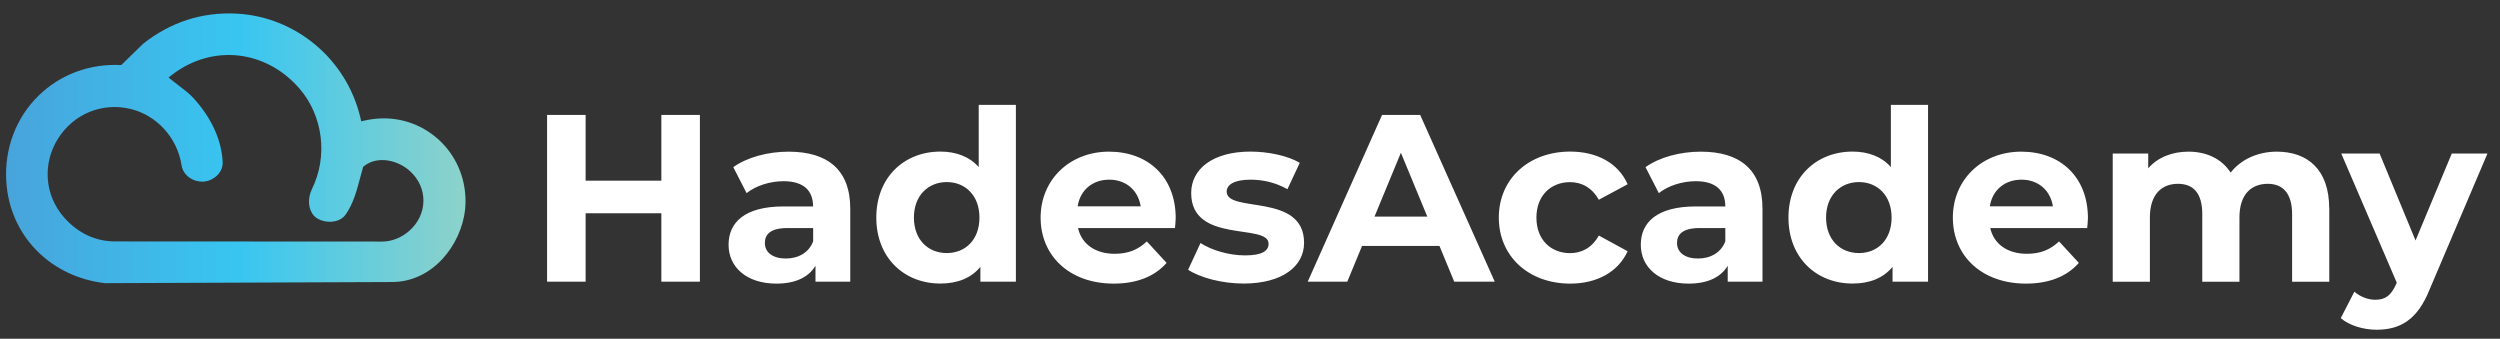 <svg xmlns="http://www.w3.org/2000/svg" xmlns:xlink="http://www.w3.org/1999/xlink" id="Layer_1" viewBox="0 0 343.69 46.57"><rect x="0" y="0" width="343.69" height="46.57" fill="#333333" stroke="none"/><defs><style>      .st0 {        fill: #fff;      }      .st1 {        fill: url(#New_Gradient_Swatch_1);      }    </style><linearGradient id="New_Gradient_Swatch_1" data-name="New Gradient Swatch 1" x1=".83" y1="20.38" x2="64" y2="20.38" gradientUnits="userSpaceOnUse"><stop offset="0" stop-color="#48a4db"></stop><stop offset=".51" stop-color="#38c6f1"></stop><stop offset="1" stop-color="#8dd2ca"></stop></linearGradient></defs><path class="st1" d="M16.65,8.94h-.21c-.18-.01-.37-.02-.55-.02-4.34,0-8.27,1.69-11.13,4.79C1.81,16.91.42,21.31.94,25.79c.81,7,6.22,12.28,13.48,13.14l39.5-.16c5.57-.02,9.47-5.08,10.02-9.95.08-1.02.08-1.46,0-2.33-.31-3.24-1.99-6.19-4.6-8.08-2.66-1.93-5.93-2.58-9.2-1.84l-.48.11-.11-.48c-1.88-8.04-8.9-13.93-17.08-14.33-4.7-.23-9,1.16-12.78,4.13l-3.03,2.95ZM26.61,13.5c-.58-.64-1.29-1.17-1.97-1.69-.33-.25-.66-.5-.98-.76l-.49-.4.5-.38c5.53-4.24,12.9-3.43,17.52,1.93,3.22,3.74,3.91,9.28,1.7,13.78-.65,1.33-.53,2.82.3,3.71.5.53,1.45.85,2.38.79.49-.03,1.39-.2,1.94-.98,1.05-1.47,1.53-3.29,2-5.05.12-.46.24-.91.37-1.36l.04-.15.12-.1c1.87-1.49,4.69-.82,6.34.7h0c1.2,1.1,1.85,2.55,1.83,4.1-.02,1.56-.72,3.02-1.96,4.11-1.06.93-2.42,1.46-3.72,1.46h0l-36.71-.02c-2.7,0-5.13-1.15-7.04-3.33-2.65-3.03-2.97-7.37-.8-10.81,2.15-3.4,6.05-5,9.94-4.08,3.62.86,6.44,3.95,7.03,7.71.24,1.55,1.73,2.37,3.02,2.29,1.34-.09,2.72-1.21,2.64-2.72-.16-3.03-1.55-6.06-4.01-8.76Z"></path><path class="st0" d="M96.22,15.8v22.92h-5.3v-9.4h-10.41v9.4h-5.3V15.8h5.3v9.04h10.41v-9.04h5.3ZM116.89,28.67v10.05h-4.78v-2.19c-.95,1.6-2.78,2.46-5.37,2.46-4.13,0-6.58-2.29-6.58-5.34s2.19-5.27,7.56-5.27h4.06c0-2.19-1.31-3.47-4.06-3.47-1.87,0-3.8.62-5.08,1.64l-1.83-3.57c1.93-1.38,4.78-2.13,7.6-2.13,5.37,0,8.48,2.49,8.48,7.83ZM111.79,33.15v-1.8h-3.5c-2.39,0-3.14.88-3.14,2.06,0,1.28,1.08,2.13,2.88,2.13,1.7,0,3.18-.79,3.77-2.39ZM139.66,14.42v24.3h-4.88v-2.03c-1.28,1.54-3.14,2.29-5.5,2.29-4.98,0-8.81-3.54-8.81-9.07s3.83-9.07,8.81-9.07c2.16,0,4,.69,5.27,2.13v-8.55h5.11ZM134.65,29.91c0-3.05-1.96-4.88-4.49-4.88s-4.52,1.83-4.52,4.88,1.96,4.88,4.52,4.88,4.49-1.83,4.49-4.88ZM161.53,31.35h-13.33c.49,2.19,2.36,3.54,5.04,3.54,1.87,0,3.21-.56,4.42-1.7l2.72,2.95c-1.64,1.87-4.09,2.85-7.27,2.85-6.09,0-10.05-3.83-10.05-9.07s4.03-9.07,9.4-9.07,9.17,3.47,9.17,9.14c0,.39-.07.95-.1,1.38ZM148.14,28.37h8.68c-.36-2.23-2.03-3.67-4.32-3.67s-4,1.41-4.35,3.67ZM163.34,37.08l1.7-3.67c1.57,1.02,3.96,1.7,6.12,1.7,2.36,0,3.24-.62,3.24-1.6,0-2.88-10.64.07-10.64-6.97,0-3.34,3.01-5.7,8.15-5.7,2.42,0,5.11.56,6.78,1.54l-1.7,3.63c-1.74-.98-3.47-1.31-5.08-1.31-2.29,0-3.27.72-3.27,1.64,0,3.01,10.64.1,10.64,7.04,0,3.27-3.04,5.6-8.32,5.6-2.98,0-5.99-.82-7.63-1.9ZM197.89,33.81h-10.64l-2.03,4.91h-5.44l10.22-22.92h5.24l10.25,22.92h-5.57l-2.03-4.91ZM196.22,29.78l-3.63-8.78-3.63,8.78h7.27ZM206.05,29.91c0-5.3,4.09-9.07,9.82-9.07,3.7,0,6.62,1.6,7.89,4.49l-3.96,2.13c-.95-1.67-2.36-2.42-3.96-2.42-2.59,0-4.62,1.8-4.62,4.88s2.03,4.88,4.62,4.88c1.6,0,3.01-.72,3.96-2.42l3.96,2.16c-1.28,2.82-4.19,4.45-7.89,4.45-5.73,0-9.82-3.77-9.82-9.07ZM242.3,28.67v10.05h-4.78v-2.19c-.95,1.6-2.78,2.46-5.37,2.46-4.13,0-6.58-2.29-6.58-5.34s2.19-5.27,7.56-5.27h4.06c0-2.19-1.31-3.47-4.06-3.47-1.87,0-3.8.62-5.08,1.64l-1.83-3.57c1.93-1.38,4.78-2.13,7.6-2.13,5.37,0,8.48,2.49,8.48,7.83ZM237.19,33.15v-1.8h-3.5c-2.39,0-3.14.88-3.14,2.06,0,1.28,1.08,2.13,2.88,2.13,1.7,0,3.18-.79,3.77-2.39ZM265.06,14.42v24.3h-4.88v-2.03c-1.28,1.54-3.14,2.29-5.5,2.29-4.98,0-8.81-3.54-8.81-9.07s3.83-9.07,8.81-9.07c2.16,0,4,.69,5.27,2.13v-8.55h5.11ZM260.05,29.91c0-3.05-1.96-4.88-4.49-4.88s-4.52,1.83-4.52,4.88,1.96,4.88,4.52,4.88,4.49-1.83,4.49-4.88ZM286.94,31.35h-13.33c.49,2.19,2.36,3.54,5.04,3.54,1.87,0,3.21-.56,4.42-1.7l2.72,2.95c-1.64,1.87-4.09,2.85-7.27,2.85-6.09,0-10.05-3.83-10.05-9.07s4.03-9.07,9.4-9.07,9.17,3.47,9.17,9.14c0,.39-.07.95-.1,1.38ZM273.55,28.37h8.68c-.36-2.23-2.03-3.67-4.32-3.67s-4,1.41-4.36,3.67ZM320.22,28.64v10.09h-5.11v-9.3c0-2.85-1.28-4.16-3.34-4.16-2.29,0-3.9,1.47-3.9,4.62v8.84h-5.11v-9.3c0-2.85-1.21-4.16-3.34-4.16-2.26,0-3.86,1.47-3.86,4.62v8.84h-5.11v-17.62h4.88v2.03c1.31-1.51,3.28-2.29,5.53-2.29,2.46,0,4.55.95,5.8,2.88,1.41-1.8,3.7-2.88,6.35-2.88,4.19,0,7.2,2.42,7.2,7.79ZM341.97,21.1l-7.96,18.7c-1.7,4.26-4.13,5.53-7.3,5.53-1.8,0-3.77-.59-4.91-1.6l1.87-3.63c.79.69,1.87,1.11,2.88,1.11,1.41,0,2.19-.62,2.88-2.19l.07-.16-7.63-17.75h5.27l4.94,11.95,4.98-11.95h4.91Z"></path></svg>